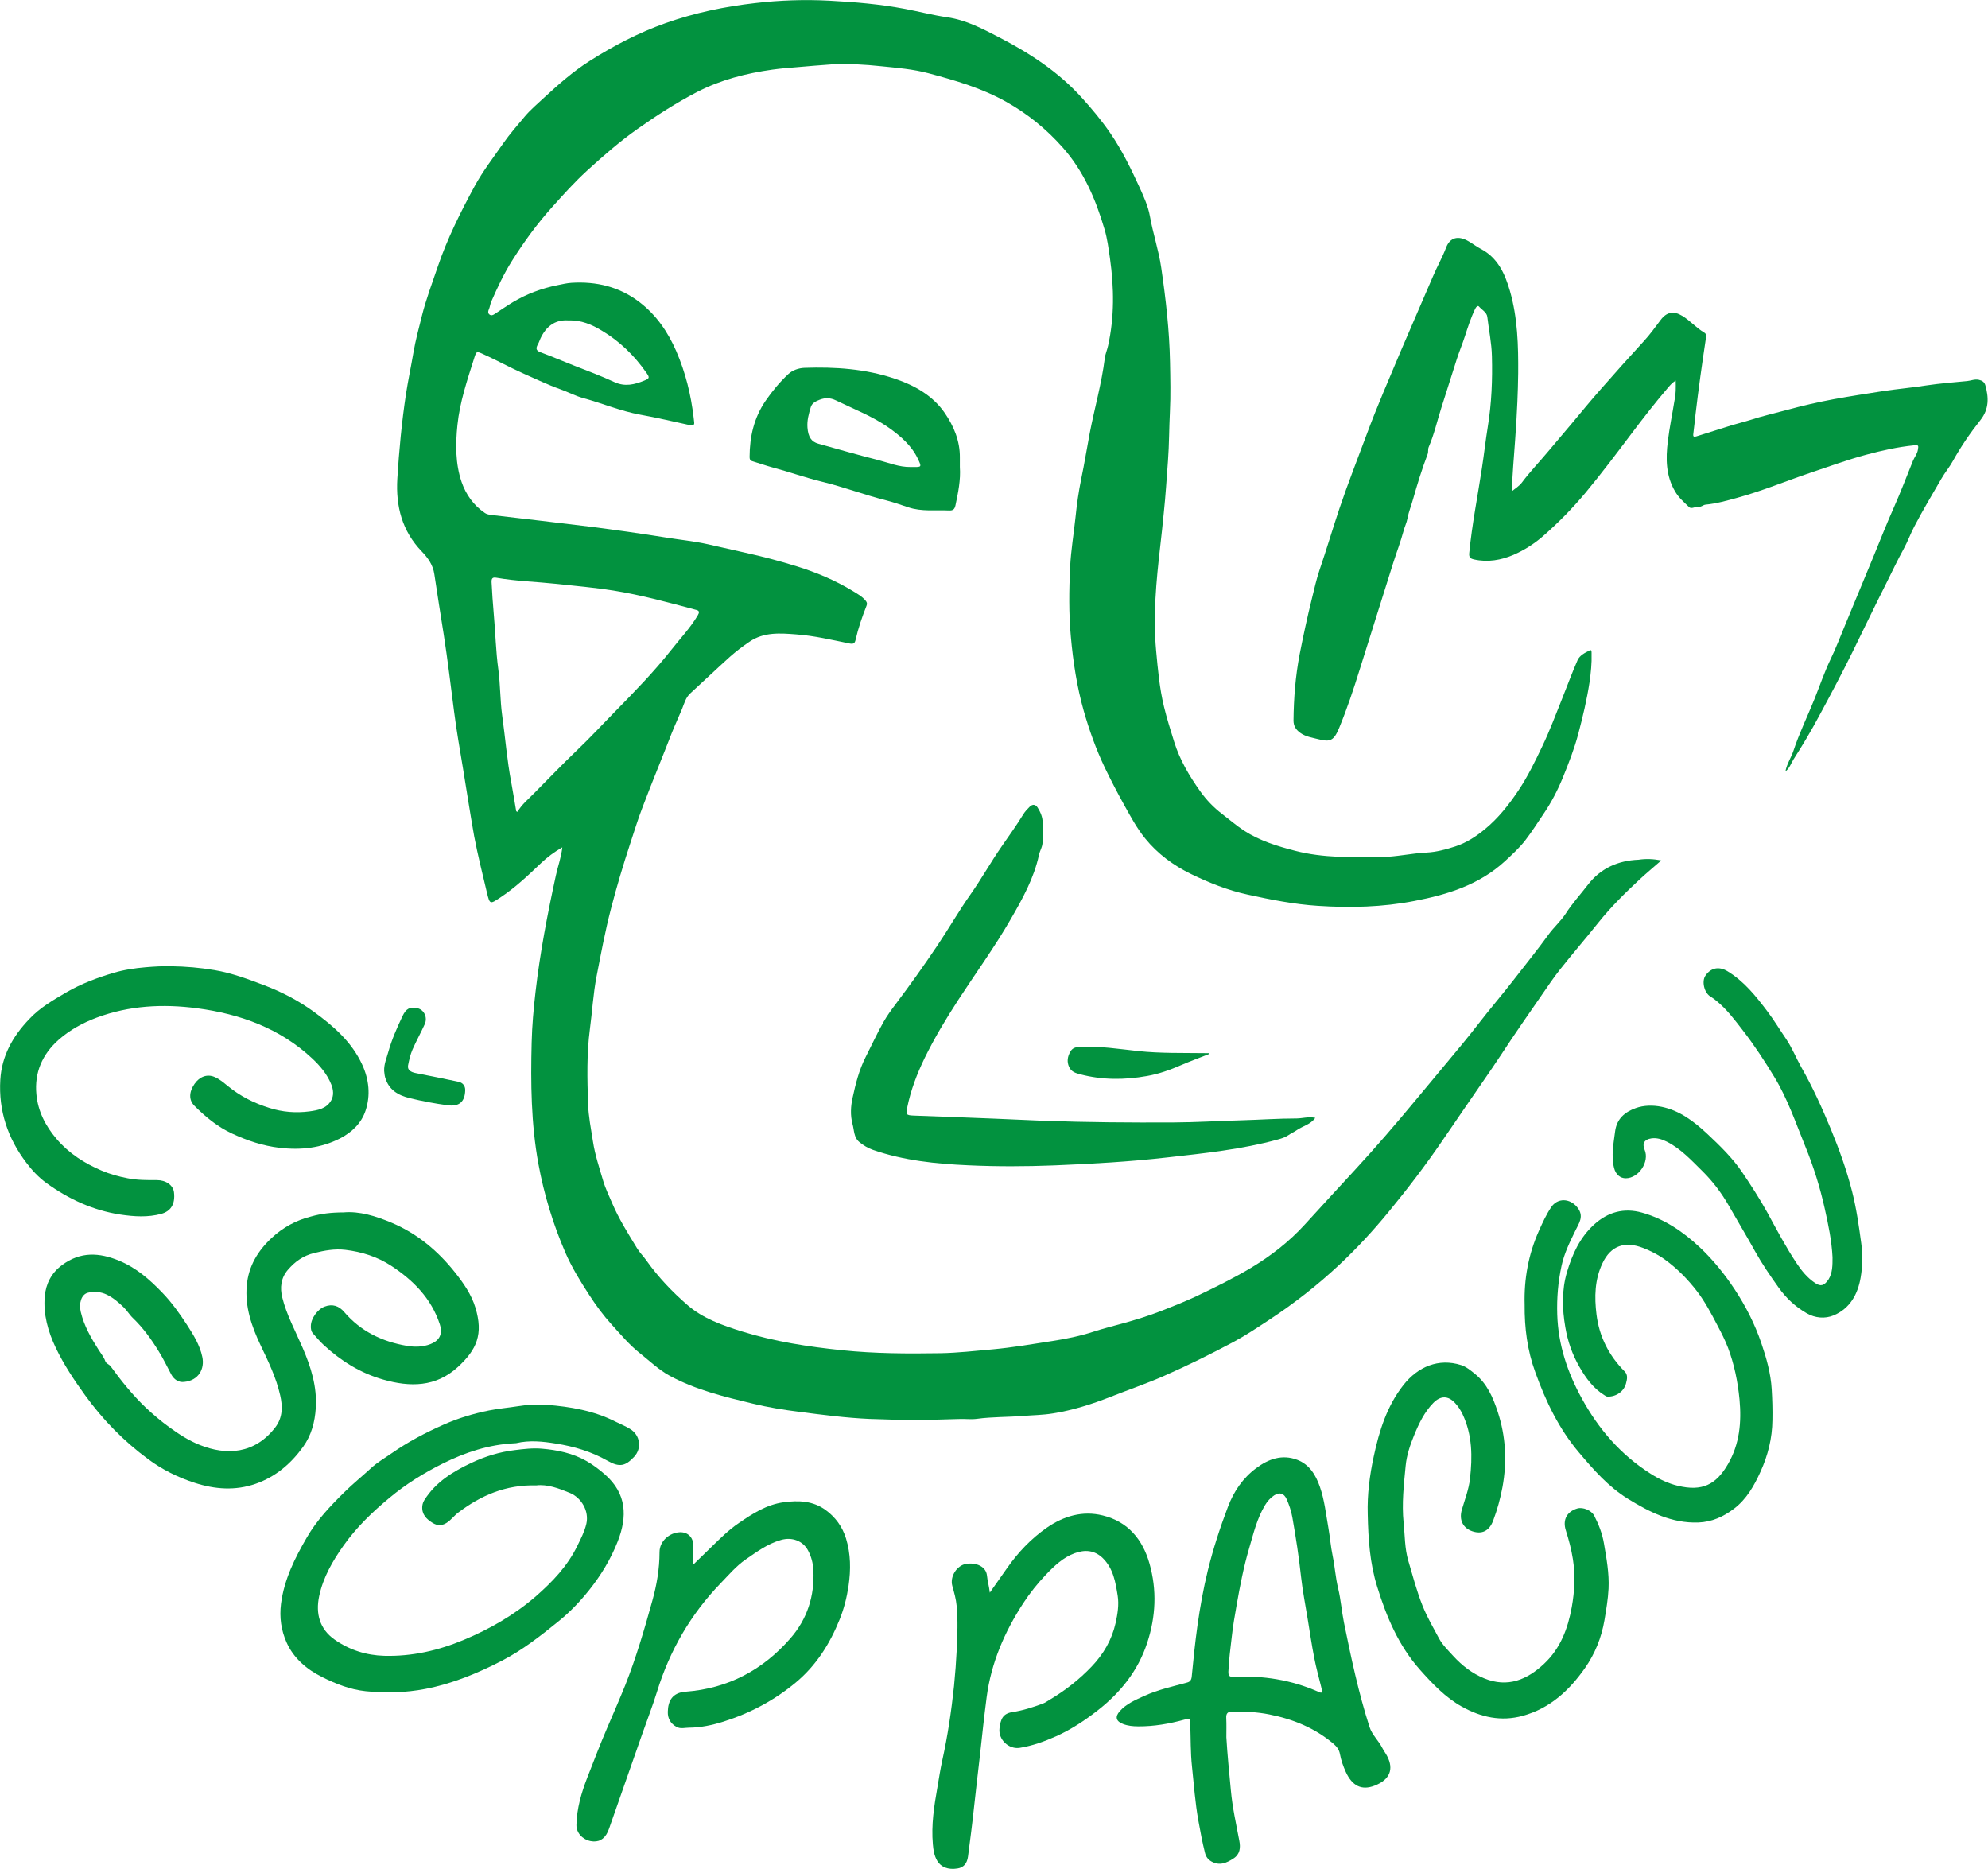 <?xml version="1.0" encoding="utf-8"?>
<!-- Generator: Adobe Illustrator 27.7.0, SVG Export Plug-In . SVG Version: 6.00 Build 0)  -->
<svg version="1.1" id="Vrstva_1" xmlns="http://www.w3.org/2000/svg" xmlns:xlink="http://www.w3.org/1999/xlink" x="0px" y="0px"
	 viewBox="0 0 1944.8 1828.2" style="enable-background:new 0 0 1944.8 1828.2;" xml:space="preserve">
<style type="text/css">
	.st0{fill:#02923F;}
</style>
<g>
	<path class="st0" d="M1625.2,841.6c-7.4,6.5-14.4,12.3-21.1,18.5c-14.2,13.2-28,26.8-40.2,42c-12.5,15.7-25.7,30.9-38.1,46.6
		c-6,7.6-11.5,15.8-17.1,23.9c-13.5,19.5-27.1,39-40.1,58.9c-11.1,16.9-22.9,33.4-34.3,50.2c-7.7,11.3-15.5,22.6-23.2,33.9
		c-16.6,24.3-34.4,47.6-53.1,70.3c-14.9,18.1-30.8,35.3-47.9,51.3c-21.3,19.9-44.2,37.8-68.7,53.9c-11.3,7.4-22.6,15-34.5,21.4
		c-22.5,12-45.4,23.3-68.8,33.6c-17,7.4-34.5,13.4-51.7,20.2c-18.3,7.2-36.9,13.1-56.3,16.2c-9.8,1.6-19.8,1.7-29.8,2.5
		c-14.8,1.2-29.7,0.8-44.5,2.8c-5.9,0.8-12-0.1-18,0.2c-29.1,1.1-58.3,1.1-87.4-0.1c-22.8-1-45.5-4-68.2-6.9
		c-15.5-2-30.8-4.4-45.9-8.1c-27.8-6.7-55.6-13.4-81.1-27.2c-10.9-5.9-19.5-14.4-29-21.9c-10.5-8.3-19-18.5-27.9-28.3
		c-8.1-8.9-15.3-18.7-21.9-28.9c-8.7-13.4-17.1-27-23.4-41.6c-12-27.8-20.8-56.7-26.3-86.6c-7.2-39.3-7.6-78.9-6.6-118.6
		c0.4-16.7,1.9-33.3,3.8-49.7c4.4-38.3,11.7-76.1,19.9-113.8c1.9-8.9,5.2-17.5,6.3-27.5c-8,4.6-14.8,9.7-20.9,15.5
		c-12.5,11.9-25,23.8-39.5,33.4c-10.4,6.9-10.5,7.2-13.4-4.8c-4.3-18.2-8.9-36.4-12.4-54.8C460,796.1,456.6,774,453,752
		c-3.1-18.7-6.4-37.3-8.8-56.1c-3.3-25.1-6.2-50.2-10.1-75.2c-3.1-19.7-6.3-39.4-9.2-59.1c-1.3-9-6.3-16-12.2-22.1
		c-19.4-20.1-25.6-44.2-24-71.3c1.7-27.6,4.3-55.1,8.4-82.4c2.1-13.6,5-27.1,7.3-40.7c2.1-12.2,5.3-24.1,8.3-36
		c4.1-16.4,10.1-32.3,15.6-48.4c9.3-27.3,22.1-52.9,35.8-78.2c8.1-15,18.6-28.4,28.2-42.3c6.5-9.3,14-17.8,21.2-26.4
		c5.5-6.5,12.4-12.3,18.8-18.3c14.1-13,28.5-25.7,44.6-35.9c23.3-14.8,47.8-27.6,74-36.9c28.7-10.2,58.2-16.3,88.2-19.7
		c24.1-2.8,48.3-3.6,72.5-2.3c24.7,1.3,49.4,3.4,73.7,8c13.8,2.6,27.4,6.2,41.3,8.2c18.8,2.7,35.1,11.5,51.4,19.9
		c29.8,15.5,57.7,33.7,80.4,58.9c9.9,10.9,19.3,22.2,27.7,34.4c11.6,16.9,20.4,35.1,28.9,53.6c4,8.9,8.2,18.1,9.9,27.6
		c3,17,8.6,33.3,11.1,50.5c4.5,30.7,8,61.4,8.6,92.4c0.3,16.2,0.7,32.3-0.1,48.5c-0.8,16-0.7,32.1-1.9,48.1c-1.3,17-2.3,34-4.1,50.9
		c-1.1,10.9-2.2,21.9-3.5,32.8c-3.9,33.8-7.1,67.8-4,101.8c1.7,18.3,3.3,36.8,7.7,54.9c2.8,11.6,6.4,22.9,9.9,34.2
		c5.5,17.8,14.9,33.6,25.5,48.5c5.9,8.3,13,15.8,21.5,22.3c7.1,5.4,14,11.4,21.5,16.3c15.3,9.9,32.5,15.2,50,19.7
		c27.5,7.1,55.5,6.3,83.5,6.1c15.2-0.1,30-3.7,45-4.4c9.8-0.5,19.1-3.1,28.1-6c10.8-3.5,20.4-9.8,29.1-17
		c13-10.7,23.3-23.8,32.6-37.7c9.2-13.7,16.4-28.6,23.5-43.5c7.3-15.2,13.1-31,19.4-46.6c5-12.5,9.6-25.1,15-37.4
		c2.1-4.7,7.2-7.2,11.7-9.5c2.5-1.3,1.9,1.9,2,3.3c0.3,9.3-0.7,18.6-2,27.8c-2.6,17.1-6.6,33.8-11,50.5c-3.9,14.7-9.4,28.7-15,42.5
		c-5,12.3-11.2,24.3-18.8,35.5c-5.9,8.7-11.4,17.5-17.8,25.8c-5.9,7.7-13.1,14.2-20.2,20.8c-25.1,23-56,32.6-88.3,38.8
		c-31.3,6.1-63,6.9-94.7,4.8c-23.2-1.5-46-6-68.7-11c-19.4-4.2-37.5-11.5-55.1-20c-17.3-8.4-32.9-19.8-45.1-34.9
		c-8.3-10.2-14.5-21.9-20.9-33.4c-6.6-11.9-12.8-23.9-18.7-36.1c-8.5-17.9-15.1-36.4-20.5-55.3c-6.7-23.7-10.4-48-12.6-72.5
		c-2.1-22.8-1.8-45.6-0.7-68.4c0.8-16.1,3.5-32,5.2-48c1.3-12.9,3.1-25.7,5.7-38.3c3.1-14.7,5.4-29.4,8.2-44.1
		c4.7-24.6,11.7-48.7,14.8-73.6c0.5-4.1,2.3-8.1,3.2-12.2c6.3-28.3,5.9-56.7,1.9-85.3c-1.4-9.7-2.6-19.5-5.4-28.8
		c-8.6-29.2-20.4-56.9-41-80c-15.9-17.9-34.1-32.7-55.1-44.5c-23.9-13.4-49.7-20.9-75.9-27.9c-15.3-4.1-30.8-5.3-46.4-6.9
		c-16.2-1.7-32.4-2.7-48.7-1.8c-11.2,0.7-22.3,1.8-33.5,2.7c-8.1,0.6-16.1,1.3-24.2,2.4c-25.7,3.6-50.5,9.9-73.8,21.9
		c-20.4,10.6-39.5,22.9-58.2,36.1c-17.6,12.4-33.7,26.5-49.6,41c-11.8,10.8-22.5,22.7-33.2,34.6c-15,16.6-28.1,34.5-40,53.4
		c-8,12.7-14.3,26.2-20.3,39.9c-1.1,2.5-1.3,5.4-2.5,8c-0.6,1.3-0.9,3.4,0.7,4.6c1.8,1.4,3.5,0.6,5-0.4c6.1-3.9,12-8.1,18.2-11.8
		c13.5-8,28-13.4,43.5-16.5c4.5-0.9,9-2,13.6-2.3c24.3-1.5,46.8,3.8,66.5,18.9c16.5,12.6,27.8,29.2,36,48c9,20.8,14.4,42.6,17,65.1
		c0.1,1.2,0.2,2.3,0.4,3.5c0.7,3.8-0.8,4.5-4.3,3.7c-16.1-3.5-32.1-7.3-48.3-10.2c-19.2-3.5-37.1-11.1-55.7-16.2
		c-7.6-2-15.2-6.1-22.6-8.7c-12.2-4.3-23.8-10-35.5-15.1c-13.4-5.9-26.2-13.1-39.6-19.1c-6.8-3.1-6.9-3.2-9.1,3.8
		c-6.8,21.5-14.1,42.9-16.4,65.4c-1.9,18.7-2.1,37.7,4.1,55.8c4.2,12.1,11.6,22.7,22.7,30.2c2.8,1.9,6,1.9,9.1,2.3
		c31.2,3.7,62.4,7.2,93.6,11.1c25,3.2,50,6.7,74.8,10.7c13.5,2.2,27.2,3.5,40.6,6.5c12.2,2.8,24.5,5.6,36.7,8.3
		c16.9,3.7,33.5,8.1,50,13.2c19.4,6,38,13.8,55.4,24.4c4.4,2.7,9,5.2,12.4,9.4c1.3,1.6,1.6,2.9,0.8,4.9
		c-4.3,10.9-8.1,21.9-10.7,33.3c-0.8,3.7-2.3,4.3-5.9,3.6c-17.3-3.5-34.5-7.6-52.1-8.9c-15.7-1.2-31.7-2.5-45.8,7.2
		c-6.7,4.5-13.1,9.4-19.1,14.7c-13.1,11.8-25.8,23.9-38.8,35.8c-4.5,4.1-5.9,9.9-8,15.1c-3.3,8-7,15.8-10.2,23.9
		c-4.4,11.2-8.8,22.5-13.3,33.6c-5.2,12.8-10.2,25.7-15.1,38.5c-4.6,11.9-8.3,24.1-12.3,36.2c-6.9,21-13.2,42.1-18.7,63.4
		c-5.7,21.9-9.8,44.1-14.1,66.2c-3.3,17.1-4.2,34.3-6.5,51.4c-3.2,24.3-2.6,48.7-1.8,73.1c0.4,12.4,2.9,24.7,4.8,37
		c2,13.1,6.2,25.5,9.9,38.1c2.2,7.6,5.8,14.9,8.9,22.2c6.6,15.5,15.6,29.7,24.3,44c2.8,4.6,6.5,8.1,9.4,12.3
		c11.5,16.2,25.3,30.6,40.2,43.5c15.1,13,33.9,19.6,52.7,25.5c32.1,10,65.2,15.1,98.5,18.5c31.9,3.3,63.8,3.4,95.8,2.9
		c17.3-0.3,34.3-2.3,51.5-3.8c19.5-1.8,38.7-5.1,58-8.1c13.7-2.1,27.4-4.9,40.6-9.2c9.2-3,18.7-5.4,27.9-7.9
		c13.1-3.6,26.1-7.6,38.6-12.5c11.2-4.4,22.5-8.9,33.5-14c18.3-8.7,36.5-17.6,53.9-28c19.3-11.6,37.2-25.4,52.6-42.3
		c16.3-17.9,32.7-35.7,49.1-53.5c20.7-22.4,40.6-45.6,60.1-69.1c9.6-11.5,19.2-23.1,28.8-34.6c10.7-12.8,21.4-25.6,31.6-38.8
		c11.7-15.2,24.2-29.6,35.9-44.8c11-14.3,22.4-28.2,32.9-42.8c5.1-7.1,11.9-13,16.7-20.3c6.5-10.2,14.6-19,21.9-28.5
		c12.4-16.1,29.4-23.7,49.6-24.5C1610.3,839.8,1617.3,840.1,1625.2,841.6z M505,793.5c0.4,0.2,0.8,0.4,1.2,0.6
		c4.2-7.2,10.6-12.4,16.3-18.2c13.8-13.9,27.3-28,41.4-41.5c12.9-12.3,25-25.3,37.4-38c19.3-19.7,38.6-39.4,55.7-61.1
		c8.7-11.1,18.5-21.3,25.7-33.6c1.5-2.6,1.7-4.3-1.4-5.1c-26.9-7.2-53.8-14.6-81.4-19c-18.3-2.9-36.9-4.5-55.3-6.5
		c-19.7-2.1-39.5-2.6-59-6c-3.8-0.7-4.9,0.7-4.7,4.5c0.5,10.2,1.2,20.4,2.1,30.6c1.7,18.2,2,36.5,4.5,54.6c2,14.8,1.7,29.7,3.7,44.5
		c3.1,22.1,4.8,44.4,9,66.3C501.9,774.8,503.4,784.2,505,793.5z M556.1,313.4c-16.9-1.3-25,10.8-29.1,21.8c-0.9,2.4-5,6.8,1.4,9.2
		c11.2,4.2,22.2,8.8,33.2,13.2c13.3,5.2,26.7,10.2,39.6,16.2c10.3,4.7,19.7,2.3,29-1.5c5.5-2.2,5.4-3.1,2-7.9
		c-11.6-16.6-25.9-30.5-43.3-40.9C579,317.4,568.2,312.9,556.1,313.4z"/>
	<path class="st0" d="M1639.3,372.2c-3.8,2.4-6,5.2-8.3,7.9c-12.1,14.1-23.5,28.9-34.7,43.7c-14.8,19.6-29.5,39.2-45.2,58.1
		c-12.7,15.2-26.5,29.3-41.5,42.4c-8.7,7.6-18.6,13.9-29,18.4c-12.1,5.2-25.2,7.5-38.6,4.5c-3.6-0.8-5.1-2-4.7-6.2
		c2.7-27.9,8.2-55.4,12.4-83c2.1-13.6,3.6-27.3,5.8-40.9c3.7-22.8,4.6-45.6,4-68.6c-0.3-13-3-25.7-4.5-38.5
		c-0.5-4.5-5.3-6.9-8.2-10.2c-1-1.2-2.7,0.2-3.6,2.1c-4.3,8.8-7.2,18-10.2,27.2c-2.4,7.5-5.5,14.8-7.9,22.3
		c-5,15.8-10.1,31.7-15.1,47.5c-4.1,12.9-7,26.1-12.4,38.5c-0.9,2.2-0.1,4.5-1,6.8c-5.5,14.5-10.1,29.3-14.3,44.2
		c-1.7,6.2-4.2,12.1-5.4,18.6c-0.7,4.1-2.8,8.2-3.9,12.5c-2.8,10.4-6.7,20.5-10,30.9c-11,34.8-21.9,69.5-32.8,104.3
		c-6,19.3-12.4,38.5-20.1,57.2c-5.3,12.9-9.1,14-20.1,11.2c-6.1-1.6-12.6-2.4-18-6.3c-4.3-3.1-6.6-6.8-6.6-12
		c0.2-21.8,1.9-43.4,6-64.8c3.6-18.3,7.5-36.5,12-54.6c2.3-9.3,4.4-18.8,7.4-27.7c6.9-20.2,12.9-40.6,19.7-60.8
		c8.1-24.1,17.5-47.7,26.3-71.5c10.2-27.6,22-54.6,33.4-81.7c10.4-24.5,21.2-48.9,31.6-73.3c4-9.5,9.2-18.5,12.9-28.3
		c3.8-10,11.9-12,22-6.1c4,2.3,7.7,5.2,11.7,7.3c16.8,8.7,23.8,24.3,28.7,41.2c7.6,26.4,8.3,53.5,8.1,80.7
		c-0.1,9.3-0.4,18.6-0.8,27.9c-0.5,12.5-1.3,24.9-2.2,37.3c-1.3,17-2.6,34-3.3,50.2c3.2-2.7,7.3-5.1,9.9-8.6
		c8-10.7,17.2-20.2,25.7-30.4c7.6-9.1,15.3-18.1,22.9-27.1c9.4-11.3,18.7-22.6,28.4-33.6c14-16,28.2-31.8,42.5-47.4
		c6-6.5,11.1-13.7,16.4-20.7c5.9-7.8,12.8-8.9,21.1-3.8c7.7,4.7,13.6,11.7,21.4,16.3c2.4,1.4,1.9,3.7,1.6,5.8
		c-3.7,24.6-7.2,49.3-10.1,74.1c-0.8,6.4-1.3,12.9-2.2,19.3c-0.4,3.1,1,2.9,3.1,2.3c11.7-3.7,23.3-7.4,35-11
		c5.9-1.8,12-3.2,17.9-5.1c11.6-3.8,23.4-6.4,35.1-9.6c15.4-4.2,31-7.8,46.6-10.7c15.9-2.9,32.1-5.4,48.2-7.9c14-2.1,28-3.3,42-5.5
		c13.3-2,26.7-3,40.1-4.3c3.8-0.4,7.3-2.1,11.4-1.2c3.2,0.7,5.3,2.2,6.2,5c3.5,12.1,3.9,23.5-4.7,34.4c-10,12.6-19.1,25.9-27,40.1
		c-3.3,6-7.9,11.4-11.3,17.4c-8.9,15.5-18.3,30.9-26.5,46.8c-3.7,7.1-6.5,14.8-10.3,21.7c-5.9,10.7-11,21.7-16.5,32.6
		c-11.3,22.4-22.2,45.1-33.3,67.7c-10.5,21.3-21.6,42.2-32.9,63.1c-7.7,14.4-16.1,28.5-24.9,42.2c-2.5,3.9-3.8,8.7-8.1,12.1
		c1.5-7.7,5.7-13.6,7.9-20.3c5.7-17.3,13.8-33.8,20.6-50.7c5.2-13,9.7-26.3,15.8-39c5.2-10.8,9.5-22.1,14.1-33.2
		c9.3-22.3,18.5-44.6,27.7-66.9c6.7-16.3,13.1-32.7,20.3-48.8c6.6-14.8,12.3-30,18.4-45c1.5-3.6,4.1-6.6,4.8-10.6
		c0.8-4.5,0.7-5-4-4.5c-15.7,1.6-31,5-46.3,9.1c-18.4,4.9-36.2,11.5-54.2,17.5c-24.1,8.1-47.6,18-72.2,24.7
		c-10.2,2.8-20.4,5.7-31,6.7c-2.3,0.2-4,2.4-6.5,2c-3.3-0.4-7.2,2.7-9.6,0.4c-4.9-4.7-10.1-9.1-13.7-15.3c-9.1-15.5-9.2-32-7.1-49.1
		c1.6-13.4,4.4-26.6,6.5-39.8C1639.6,385.4,1639.4,379.2,1639.3,372.2z"/>
	<path class="st0" d="M336.1,1185.9c15.5-1.4,31.7,3.6,47.3,10.2c24.9,10.6,45.1,27.5,61.9,48.7c8.3,10.5,15.9,21.4,19.8,34.3
		c7.8,25.8,1.5,40.9-17.3,58.1c-21.4,19.6-46.7,19.7-72.9,12.2c-22.2-6.3-41.3-18.2-58.2-33.8c-3.8-3.5-7.1-7.5-10.5-11.3
		c-1.9-2.1-2.2-4.7-2.1-7.4c0.1-7.2,6.5-16.3,13.5-18.9c7.6-2.9,14.1-0.7,19.2,5.4c16.2,18.9,37.1,28.9,61.2,33
		c7.7,1.3,15.6,1.2,23.1-1.7c6.9-2.7,12.8-8,9.1-19.5c-8.3-25.3-26.1-43.1-47.5-57.1c-13.4-8.8-28.8-13.7-44.9-15.6
		c-10.3-1.2-20.3,0.6-30.4,3.1c-10.8,2.6-18.9,8.4-25.9,16.6c-6.8,8-7.7,17.4-5.4,26.8c4.3,17.3,12.9,32.9,19.9,49.2
		c8.2,18.9,14.3,38.3,12.9,59.2c-0.9,13.6-4.3,26.5-12.4,37.8c-11.9,16.5-26.9,29.3-46.3,36.1c-20,7-39.9,5.5-59.7-0.9
		c-16.5-5.3-31.9-13-45.6-23.2c-23.7-17.5-44.3-38.4-61.6-62.4c-10.7-14.8-20.8-29.9-28.7-46.4c-7.7-16.1-12.4-33-10.8-50.6
		c1.1-11.9,6.3-22.6,16.9-30.4c18-13.4,36.4-12.3,55.8-4.3c16.7,6.9,29.8,18.3,42.1,31.1c9.4,9.7,17.2,20.7,24.4,31.8
		c6.2,9.6,12.5,19.7,14.9,31.2c2.5,11.5-3.4,23.1-17.8,24.5c-5.5,0.6-9.9-2.4-12.6-7.4c-4-7.5-7.7-15.3-12.2-22.5
		c-7.2-11.8-15.2-22.9-25.3-32.6c-3.3-3.1-5.8-7.5-9.3-10.8c-4.9-4.7-10.2-9.2-16.2-12.1c-5.8-2.8-12.5-3.5-18.8-1.8
		c-6.2,1.8-8.7,10.4-6.7,18.7c3.2,13.6,10,25.4,17.4,37c2.3,3.7,5.2,7.1,6.7,11.4c0.9,2.3,3.7,2.8,5.2,4.9
		c10.4,14.3,21.5,28.1,34.3,40.3c7.2,6.8,14.8,13.2,22.9,19.1c9.5,6.9,19.2,13.2,30.1,17.5c25.8,10.3,53.6,9,73.8-17.4
		c7.2-9.5,7.2-20.3,4.7-31.2c-3.9-17.3-11.6-33.1-19.2-49c-8.7-18.4-15.4-37.5-13.5-58.5c1.7-18.9,10.9-34,24.5-46.6
		c11-10.2,23.8-17.2,38.7-20.9C314.3,1187.1,324.1,1185.9,336.1,1185.9z"/>
	<path class="st0" d="M524.7,1452.9c-30.1-0.8-54.3,9.9-76.3,26.5c-4.2,3.1-7.2,7.6-11.9,10.4c-4.7,2.8-8.9,2.5-13.3-0.2
		c-6-3.7-10.7-8.3-10.1-16.2c0.2-2.4,0.9-4.3,2.2-6.4c11.1-17.5,27.9-27.7,46-36.2c13.4-6.3,27.3-10.6,42.2-12.4
		c8.9-1.1,17.8-2.2,26.7-1.4c15.2,1.3,30.1,4.4,43.6,12.1c6.5,3.7,12.3,8.2,18.1,13.2c21.3,18.8,21.9,41.2,12.4,65.4
		c-6.8,17.4-16.5,33.3-28.1,47.8c-8.9,11.1-18.8,21.5-30,30.5c-17.5,14.2-35.1,28-55.2,38.4c-23.9,12.3-48.5,22.5-75,27.6
		c-19.4,3.7-38.7,4.2-58.3,2.2c-15.3-1.6-29.2-7.2-42.5-13.8c-15-7.4-28-18.4-34.9-34c-5.2-11.7-7.1-24.3-5.4-37.7
		c3.1-24,13.6-44.8,25.4-65.1c9.6-16.6,22.9-30.6,36.5-44c8.4-8.3,17.6-15.7,26.3-23.7c6.3-5.8,13.5-9.8,20.3-14.6
		c15.8-11,32.7-19.9,50.3-27.7c14.3-6.4,29.3-10.9,44.7-14c9.6-1.9,19.2-2.7,28.7-4.2c9.3-1.5,18.5-2,27.7-1.3
		c23.2,1.8,46,5.7,67,16.3c4.8,2.4,9.9,4.4,14.6,7.3c9.9,6,11.8,19,3.8,27.4c-8.4,8.9-14.1,10.4-25.9,3.7c-15.8-9-32.8-14-50.4-16.8
		c-12.8-2.1-26-3.5-39-0.4c-0.5,0.1-1,0.1-1.5,0.1c-25.1,1.2-48.4,8.9-70.6,20c-18.4,9.2-35.8,20-51.6,33.2
		c-16.8,13.9-32.5,29-45.1,46.8c-10.7,15.1-20,31.1-23.9,49.6c-3.6,17.2,0.6,32.2,15.1,42.4c14.4,10.1,30.8,15.4,48.7,15.9
		c27.1,0.7,52.9-5.2,77.7-15.6c25.6-10.7,49.5-24.4,70.6-42.7c16.2-14.2,30.9-29.5,40.5-49.3c3.4-7,7-13.8,8.8-21.5
		c2.9-12.6-4.9-25.4-15.8-30.1C546.5,1455.7,535.3,1451.6,524.7,1452.9z"/>
	<path class="st0" d="M1286.7,1093.4c-4.7,6.6-12.1,7.9-17.9,11.9c-2.7,1.9-5.8,3.2-8.5,5.1c-3.1,2.1-6.6,3.2-10.3,4.2
		c-35.3,9.7-71.6,13.4-107.9,17.5c-36.9,4.2-73.9,6.3-110.9,7.8c-28,1.1-56,1.2-83.9-0.1c-31.6-1.4-63.2-4.6-93.4-15.1
		c-4.8-1.7-9.2-4.3-13.2-7.6c-5.6-4.6-5-11.6-6.7-17.6c-2.3-8.5-1.8-17.5,0.1-25.9c2.9-13.5,6.3-27,12.7-39.6
		c5.8-11.4,11.1-23,17.4-34.2c3.5-6.2,7.8-12.1,12.1-17.8c14-18.5,27.4-37.4,40.4-56.7c11.2-16.6,21.1-34,32.6-50.3
		c10.8-15.3,19.9-31.7,30.6-47.1c7.1-10.3,14.5-20.5,21.1-31.3c1.7-2.8,4-5.2,6.3-7.5c2.9-2.8,5.8-2.4,7.9,1
		c2.7,4.4,4.8,9.1,4.8,14.5c0,6.3-0.2,12.7-0.1,19c0.1,4.6-2.6,8.3-3.5,12.6c-4.9,22.8-16.1,42.9-27.6,62.8
		c-15.7,27.3-34.2,52.7-51.4,79.1c-11.9,18.3-23.2,37.1-32.8,56.7c-7.5,15.5-13.7,31.6-17.1,48.6c-1.4,6.9-0.9,7.5,6.4,7.8
		c26.3,0.9,52.7,2,79,3c16.2,0.6,32.4,1.5,48.6,2.1c42.1,1.5,84.2,1.8,126.3,1.6c22.2-0.1,44.4-1.5,66.6-2.1
		c18-0.5,36.1-1.8,54.2-1.8C1274.3,1093.9,1280.1,1092,1286.7,1093.4z"/>
	<path class="st0" d="M1199.7,1699.2c1,17.3,2.8,34.5,4.4,51.8c1.5,16.8,5.2,33.1,8.3,49.6c1.3,6.6,0.7,13.1-5.7,17.2
		c-6.7,4.4-13.7,7.5-21.7,2.9c-3.3-1.9-5.3-4.7-6.2-8.4c-2.6-10.3-4.5-20.6-6.4-31.1c-3.2-17.6-4.4-35.3-6.3-53.1
		c-1.5-13.9-1.2-27.8-1.7-41.7c-0.2-5.5-0.4-5.8-5.7-4.4c-14.8,4.1-29.8,6.7-45.3,6.6c-5,0-10-0.5-14.7-2.3c-6.9-2.6-8.2-7-3.3-12.5
		c6.4-7.3,15.3-11,23.8-14.9c13.5-6.2,28-9.3,42.2-13.2c2.6-0.7,4-2.2,4.4-5.5c1.6-16.7,3.3-33.3,5.6-49.9
		c2.6-18.3,5.8-36.4,10.2-54.3c5.2-21.1,11.9-41.7,19.6-62c5.8-15.3,14.6-28.2,27.6-37.9c12-9,25.4-13.9,40.3-8.2
		c11.8,4.5,18,14.7,22,26.1c4.6,13.1,6,26.9,8.4,40.4c1.6,9.1,2.3,18.4,4.2,27.5c2.2,10.6,2.8,21.4,5.4,31.9
		c2.6,10.8,3.4,22.1,5.6,33c7,34.5,14.3,69,25.1,102.5c2.5,7.7,8.9,13.3,12.5,20.5c1.4,2.8,3.4,5.3,4.8,8.1
		c6.5,12.6,2.6,22.8-12.2,28.6c-13,5.1-22.1,0.2-28.3-13.2c-2.6-5.7-4.7-11.6-5.8-17.7c-0.8-4.3-3.1-7.2-6.2-9.9
		c-18.3-15.5-39.6-24.2-62.9-28.8c-12-2.4-24-2.9-36.1-2.8c-4.8,0-6.3,2-6,6.6C1199.9,1686.8,1199.7,1693,1199.7,1699.2z
		 M1293.6,1655.3c-0.4-1.8-0.7-3.7-1.2-5.6c-2.3-9.3-4.9-18.6-6.7-28c-2.5-12.6-4.3-25.3-6.4-37.9c-2.2-13.8-5-27.5-6.5-41.3
		c-2.1-19.5-5.1-38.9-8.5-58.2c-1.1-6.2-3.1-12.3-5.7-18.1c-2.5-5.6-7.1-7-12.2-3.5c-3.7,2.5-6.6,5.7-8.9,9.6
		c-7.9,13.1-11.3,27.8-15.5,42.1c-5.4,18.3-9,37.1-12.3,55.9c-1.8,10.2-3.6,20.4-4.7,30.7c-1.3,11.3-2.8,22.5-3.3,33.9
		c-0.2,4.7,1.4,5.4,5.6,5.2c28.5-1.3,56,3,82.2,14.6C1290.6,1655.1,1291.7,1656.1,1293.6,1655.3z"/>
	<path class="st0" d="M1491.5,1276.1c-0.7-25,3.7-49.3,14-72.3c3.5-7.8,7.1-15.7,11.9-22.9c6.3-9.5,18.4-8.9,25.5-0.1
		c7.2,8.8,1.7,15.6-1.7,22.8c-5.5,11.2-11,22.4-13.6,34.6c-3.4,15.6-4.7,31.5-4.2,47.5c0.9,29.6,10,56.7,24.1,82.3
		c16.4,29.9,38.1,55,67.1,73.4c8.3,5.3,17.2,9.6,26.8,11.9c23.7,5.7,37.3-1,48.9-21c11.5-19.7,13.5-41.1,11.4-63.6
		c-1.7-17.3-5.1-34.1-11.2-50.3c-2.9-7.6-6.6-14.8-10.4-22c-6.1-11.7-12.2-23.3-20.2-33.7c-8.9-11.5-19.2-22-31.2-30.7
		c-6.6-4.8-13.8-8.4-21.2-11.3c-17.7-6.9-31.6-2.6-39.9,15c-7.6,16.1-7.9,32.9-5.8,50c2.7,21.7,12.1,40.2,27.5,55.7
		c3.5,3.5,2.4,7.8,1.4,11.7c-2,7.9-9.6,13.1-17.9,13c-1.3,0-2.1-0.7-3.1-1.3c-11-6.8-18.3-16.8-24.6-27.8
		c-7-12.2-11.5-25.1-13.8-38.8c-3.1-18-3.6-36.2,1.6-53.9c5.2-17.4,12.5-33.7,26.4-46.4c13.7-12.5,29.4-16.7,47-11.8
		c21.7,6.1,39.9,18.4,56.3,33.7c13.2,12.4,24.5,26.4,34.4,41.4c10.8,16.4,19.7,33.9,26,52.4c5,14.6,9.3,29.7,10.2,45.3
		c0.6,10,0.9,20,0.7,30.1c-0.2,17.9-4.4,34.6-11.7,50.6c-6.2,13.7-13.6,26.8-26,36.2c-10.3,7.8-21.6,12.9-34.8,13.4
		c-25.9,0.9-47.6-10.1-68.9-23.2c-19.1-11.8-33.5-28.3-47.7-45.1c-19.7-23.2-32.6-50.1-42.8-78.5
		C1494.1,1320.9,1491.3,1298.8,1491.5,1276.1z"/>
	<path class="st0" d="M167.3,945.1c14.3,0.2,28.4,1.4,42.6,3.8c17,2.9,32.8,8.8,48.8,14.9c17.1,6.5,33.2,14.9,48,25.6
		c19.4,14.1,37.4,29.6,47.7,52.1c6.6,14.5,8.2,29.7,3.3,44.6c-4,12.3-13.2,21.3-25,27.4c-18.8,9.6-38.6,11.6-59.2,9.2
		c-16.3-1.9-31.5-7-46.4-13.9c-14.3-6.6-26-16.3-36.9-27.2c-5.7-5.7-5.3-13.6,0.1-21.4c4.9-7.1,12.2-9.8,19.3-6.9
		c5,2,9.1,5.6,13.3,9c12.1,9.9,25.6,16.7,40.6,21.4c12.9,4.1,25.9,5.1,39.1,3.4c8-1.1,16.6-2.5,21.3-10.6c2.9-5,2.2-10.7,0.2-15.7
		c-4-10.1-11-18.3-18.8-25.6c-31.7-29.5-70.3-43.4-112.5-49c-33.4-4.4-66.4-2.7-98.3,9.2c-13.6,5.1-26.2,12-37.2,21.7
		c-16,14.2-23.7,32.1-21.7,53.2c1.5,16.6,8.9,31.1,19.9,43.9c12,14,27.1,23.6,43.7,30.7c8.2,3.5,16.8,5.9,25.7,7.6
		c9.6,1.9,19.1,1.8,28.7,1.8c8.7,0,15.7,4.9,16.6,11.8c1.5,12.5-3.8,18.8-12.4,21.2c-13.2,3.6-26.6,2.7-40,0.7
		c-26.9-4.1-50.8-15.2-72.6-31c-7.4-5.4-13.9-12.3-19.5-19.8c-18.2-23.9-27.2-50.9-25.4-81c1.4-23.4,12.1-42.4,28.1-59.2
		C39,985.6,52,978.2,65,970.6c14.5-8.4,30.2-14.3,46.1-19c10-3,20.7-4.6,31.3-5.5C150.7,945.4,159,944.9,167.3,945.1z"/>
	<path class="st0" d="M1338,1481.2c-0.6-19.2,1.9-38.2,5.9-56.7c5.3-24.9,12.9-49.2,28.9-69.6c14.3-18.3,34.7-26.6,56.5-19.7
		c5,1.6,9.2,5.1,13.3,8.4c12.2,9.7,18,23.4,22.6,37.4c7.9,24,9.2,48.6,4.6,73.7c-2.1,11.3-5.1,22.1-9.1,32.7
		c-3.8,10.1-10.9,13.5-20.3,10.4c-9.2-3.1-13.3-11.1-10.3-21.2c2.9-9.9,6.7-19.6,7.9-29.9c2.5-21.7,2.4-43.2-7.3-63.6
		c-1.9-3.9-4.2-7.5-7.2-10.7c-6.8-7.4-14.2-7.4-21.3-0.2c-8.8,9-14.1,20.1-18.8,31.6c-4,9.7-7.3,19.6-8.3,29.9
		c-1.8,18.5-3.9,37.1-2,55.8c1.3,12.4,1,25,4.6,37.2c4.4,14.8,8.2,29.7,14,44.1c4.5,11.2,10.5,21.4,16.1,31.9
		c3.4,6.3,8.9,11.6,13.8,17c8.6,9.4,18.6,17.2,30.5,22c22.8,9.3,41.9,1.3,58.5-14.4c15.9-14.9,23.2-34.3,27-55.3
		c2.8-15.6,3.6-31.2,1.1-47c-1.5-9.6-4-18.9-6.9-28.1c-3.3-10.3,1-18.3,11.1-21.4c5.5-1.7,14,1.8,16.7,7.1
		c4.4,8.6,7.9,17.5,9.5,27.1c2.5,14.6,5.2,29.2,4.5,44.1c-0.5,10.4-2.3,20.6-4,30.9c-2.9,17.1-9.3,32.9-19.1,46.9
		c-15.3,21.8-34.2,39.4-60.9,46.7c-21.2,5.8-40.8,1.4-59.5-9c-16.3-9.1-28.8-22.4-41.1-36.2c-20.8-23.5-32.6-51.4-41.7-80.9
		C1340,1528.9,1338.5,1505.2,1338,1481.2z"/>
	<path class="st0" d="M968.3,1557.8c6-8.5,11.3-16.1,16.6-23.6c10.8-15.5,23.7-29.2,39.3-40c16.4-11.3,34.8-16.8,54.6-11.9
		c24.6,6,39,23.4,45.7,47c7.4,26,6.2,52-2.2,77.5c-9,27.5-26.3,49-49,66.6c-12.5,9.7-25.7,18.4-40.2,24.9
		c-11.4,5.1-23.1,9.3-35.5,11.3c-10.7,1.7-21.3-8.1-19.8-19.3c1.2-8.7,3-14.2,12.7-15.7c10.1-1.5,19.9-4.7,29.5-8.2
		c2.4-0.9,4.6-2.5,6.8-3.8c15.1-9,28.9-19.7,41-32.4c11.7-12.2,19.9-26.3,23.6-42.8c1.9-8.7,3.4-17.7,2-26.6
		c-2.1-13.1-4.2-26.4-14.4-36.6c-8.2-8.1-17.8-8.6-27.6-5c-11.3,4.1-20,12.4-28.2,21c-8.2,8.6-15.6,17.9-22.1,27.8
		c-18.4,28.2-31.5,58.5-35.9,92.1c-2.4,18.5-4.4,37-6.4,55.5c-1.9,17.3-4.1,34.5-5.9,51.8c-1.7,16.1-3.8,32.2-5.9,48.3
		c-0.9,7.2-4.5,11-10.3,11.9c-9.3,1.5-16.3-1.4-19.9-7.6c-2.9-5-3.7-10.3-4.2-16c-1.7-19,1.2-37.5,4.5-56.1c1.5-8.7,2.8-17.4,4.7-26
		c5.3-24,8.9-48.3,11.5-72.8c1.2-12.1,2.1-24.2,2.7-36.3c0.6-14,1.2-27.8-0.1-41.8c-0.6-6.9-2.5-13.4-4.3-19.9
		c-2.5-9,4.5-20.2,13.8-21.5c10.4-1.5,19.2,3.1,20.1,11.3C966,1546.4,967.6,1551.4,968.3,1557.8z"/>
	<path class="st0" d="M678.1,1530.5c6.6-6.5,12.6-12.2,18.5-18c8.3-8.1,16.6-16.3,26.2-22.8c13.4-9.2,27.3-18.1,43.8-20.3
		c14.4-2,28.7-1.5,41.1,7.6c9.6,7,16.3,16.2,19.9,27.7c4.7,15.3,4.8,30.6,2.5,46.5c-1.7,11.4-4.5,22.4-8.7,32.8
		c-9.5,23.7-22.9,45-42.8,61.6c-21,17.5-44.6,30-70.7,38.3c-11.1,3.5-22.3,5.9-34,6c-4,0-7.9,1.4-11.9-0.7
		c-6.1-3.2-8.9-8.6-8.7-14.9c0.2-10.6,4.5-18.7,17.3-19.6c41.6-3.1,75.8-21.3,102.8-52.4c16.2-18.6,23.6-41.3,22.3-66.3
		c-0.3-6.9-2-13.5-5.3-19.6c-5-9.3-15.7-13.3-26.5-10.1c-13,3.7-23.6,11.6-34.5,19.1c-9.4,6.5-16.7,15.3-24.6,23.4
		c-29.2,30.3-49.7,65.7-62.1,106c-4.3,13.9-9.6,27.4-14.4,41.2c-10.4,29.5-20.7,59.1-31.1,88.7c-0.8,2.4-1.6,4.7-2.6,7
		c-3.5,7.6-9.2,10.6-16.9,9.1c-8.1-1.7-14-8.2-13.8-16c0.4-16,4.8-31,10.5-45.8c6.4-16.3,12.6-32.7,19.5-48.7
		c6-14,12.1-28,17.8-42.1c10.6-26.8,18.7-54.5,26.4-82.3c4.4-15.7,7.1-31.5,7.1-47.8c0-10.5,9.5-19,19.9-19.4
		c7.8-0.3,13.2,5.1,13.1,13C678.1,1517.5,678.1,1523.6,678.1,1530.5z"/>
	<path class="st0" d="M1792.7,1229.8c-0.8-16.2-4.1-31.9-7.6-47.6c-4.6-20.8-11-41.2-19-60.8c-9.3-22.8-17.2-46.3-30.1-67.6
		c-9.6-15.8-19.7-31.3-31-45.9c-7.9-10.2-15.6-20.6-25.7-28.8c-1.8-1.5-3.6-2.9-5.6-4.1c-6.7-3.7-9.1-15.3-5.3-20.7
		c5.2-7.7,13.2-9.3,21.4-4.4c16.4,9.9,28,24.5,39.3,39.5c6.5,8.6,12,17.8,18.1,26.7c5.9,8.7,9.7,18.4,14.8,27.5
		c11.2,19.6,20.5,40.1,29.1,60.9c8.2,19.9,15.5,40.2,20.8,61.1c4.2,16.6,6.6,33.5,8.9,50.5c1.6,11.4,1.3,22.5-0.6,33.6
		c-2.8,16.3-10.5,30.2-26.4,36.9c-8.5,3.5-18.1,2.7-26.4-2.1c-11-6.3-20-14.7-27.5-25.2c-8.2-11.5-16.2-23.2-23-35.4
		c-8.4-15.2-17.4-30.1-26-45.2c-7-12.1-15.4-23.2-25.3-33c-10.8-10.6-21.1-22-35-29c-4.8-2.4-9.8-4-15.2-3.2c-6.8,1-9.1,5-6.5,11.1
		c5,11.8-5.8,27.9-18.5,27.9c-5.4,0-9.8-3.7-11.4-10.1c-3-12-0.5-23.7,1-35.6c1.6-12.7,9.7-19.1,20.1-22.9c8-2.9,17-3,25.4-1.3
		c17.6,3.6,31.5,14.2,44.3,26.1c12.5,11.7,25,23.8,34.6,38c8.5,12.6,16.8,25.4,24.2,38.7c9.3,17,18.3,34.2,29.1,50.4
		c4.9,7.3,10.4,14.1,17.9,19.1c5.7,3.9,9,2.5,13.1-3.3C1792.8,1245.1,1792.7,1237.4,1792.7,1229.8z"/>
	<path class="st0" d="M939,456.8c0.9,12.8-1.7,25.2-4.3,37.5c-0.8,3.7-2.3,5.2-6.3,5c-13.3-0.6-26.8,1.3-39.9-3.1
		c-7.1-2.4-14.3-4.9-21.6-6.8c-21.2-5.3-41.6-13.1-62.7-18.2c-16.4-4-32.3-9.7-48.5-14c-6.6-1.8-13.1-4.1-19.7-6.1
		c-2.2-0.6-2.7-2-2.7-4.1c0.1-19.8,4.2-38.2,15.6-54.9c6.6-9.6,14-18.5,22.4-26.3c4-3.7,10-5.8,15.8-6c29.9-1,59.5,0.9,88.2,10.6
		c19.4,6.5,37.2,16.5,48.9,33.5c8.8,12.8,15,27.4,14.8,43.7C939,450.8,939,453.8,939,456.8z M890.8,456.8c0.8,0,1.7,0,2.5,0
		c8.3,0.1,8.4,0,4.8-7.7c-6.2-13.2-16.9-22.4-28.4-30.6c-16-11.3-34.3-18.3-51.8-26.8c-5.7-2.8-10.7-2.8-16.1-0.7
		c-3.6,1.4-7.4,3.2-8.6,7.1c-2,6.5-3.8,13.1-3.3,20c0.7,9.3,3.8,14,10.7,15.9c19.4,5.4,38.7,11,58.2,15.9
		C869.3,452.6,879.6,457,890.8,456.8z"/>
	<path class="st0" d="M375.8,1047.5c-0.2-7,2.5-12.7,4.1-18.7c3.4-12.1,8.5-23.6,13.9-35c3.4-7.1,7.1-9.4,14.7-7.6
		c6.4,1.5,10,9,7,15.6c-3.8,8.4-8.3,16.4-12,24.9c-2.1,4.9-3.3,10.2-4.3,15.4c-0.8,4.2,2.3,6.6,7.9,7.6c13.8,2.7,27.7,5.5,41.4,8.4
		c4.2,0.9,6.7,4,6.6,8.3c-0.3,11.5-6.1,16.2-17.2,14.7c-12.5-1.7-24.9-4-37.1-7c-11.5-2.8-20.6-8.1-24.1-20.5
		C376.1,1051.4,376.1,1049.2,375.8,1047.5z"/>
	<path class="st0" d="M1183,1030.9c-9.2,3.6-18.4,7-27.5,10.9c-10.8,4.7-21.9,8.7-33.5,10.7c-21.8,3.9-43.7,4-65.3-1.7
		c-4.2-1.1-8.6-2.3-10.8-7.1c-2.4-5.3-1.6-10.1,1.1-14.9c2.2-4.1,5.8-4.7,10.1-4.9c19.1-0.8,37.8,2.2,56.6,4.2
		c21.7,2.3,43.5,1.7,65.2,2c1.3,0,2.6,0,3.9,0C1182.9,1030.3,1183,1030.6,1183,1030.9z"/>
</g>
</svg>
